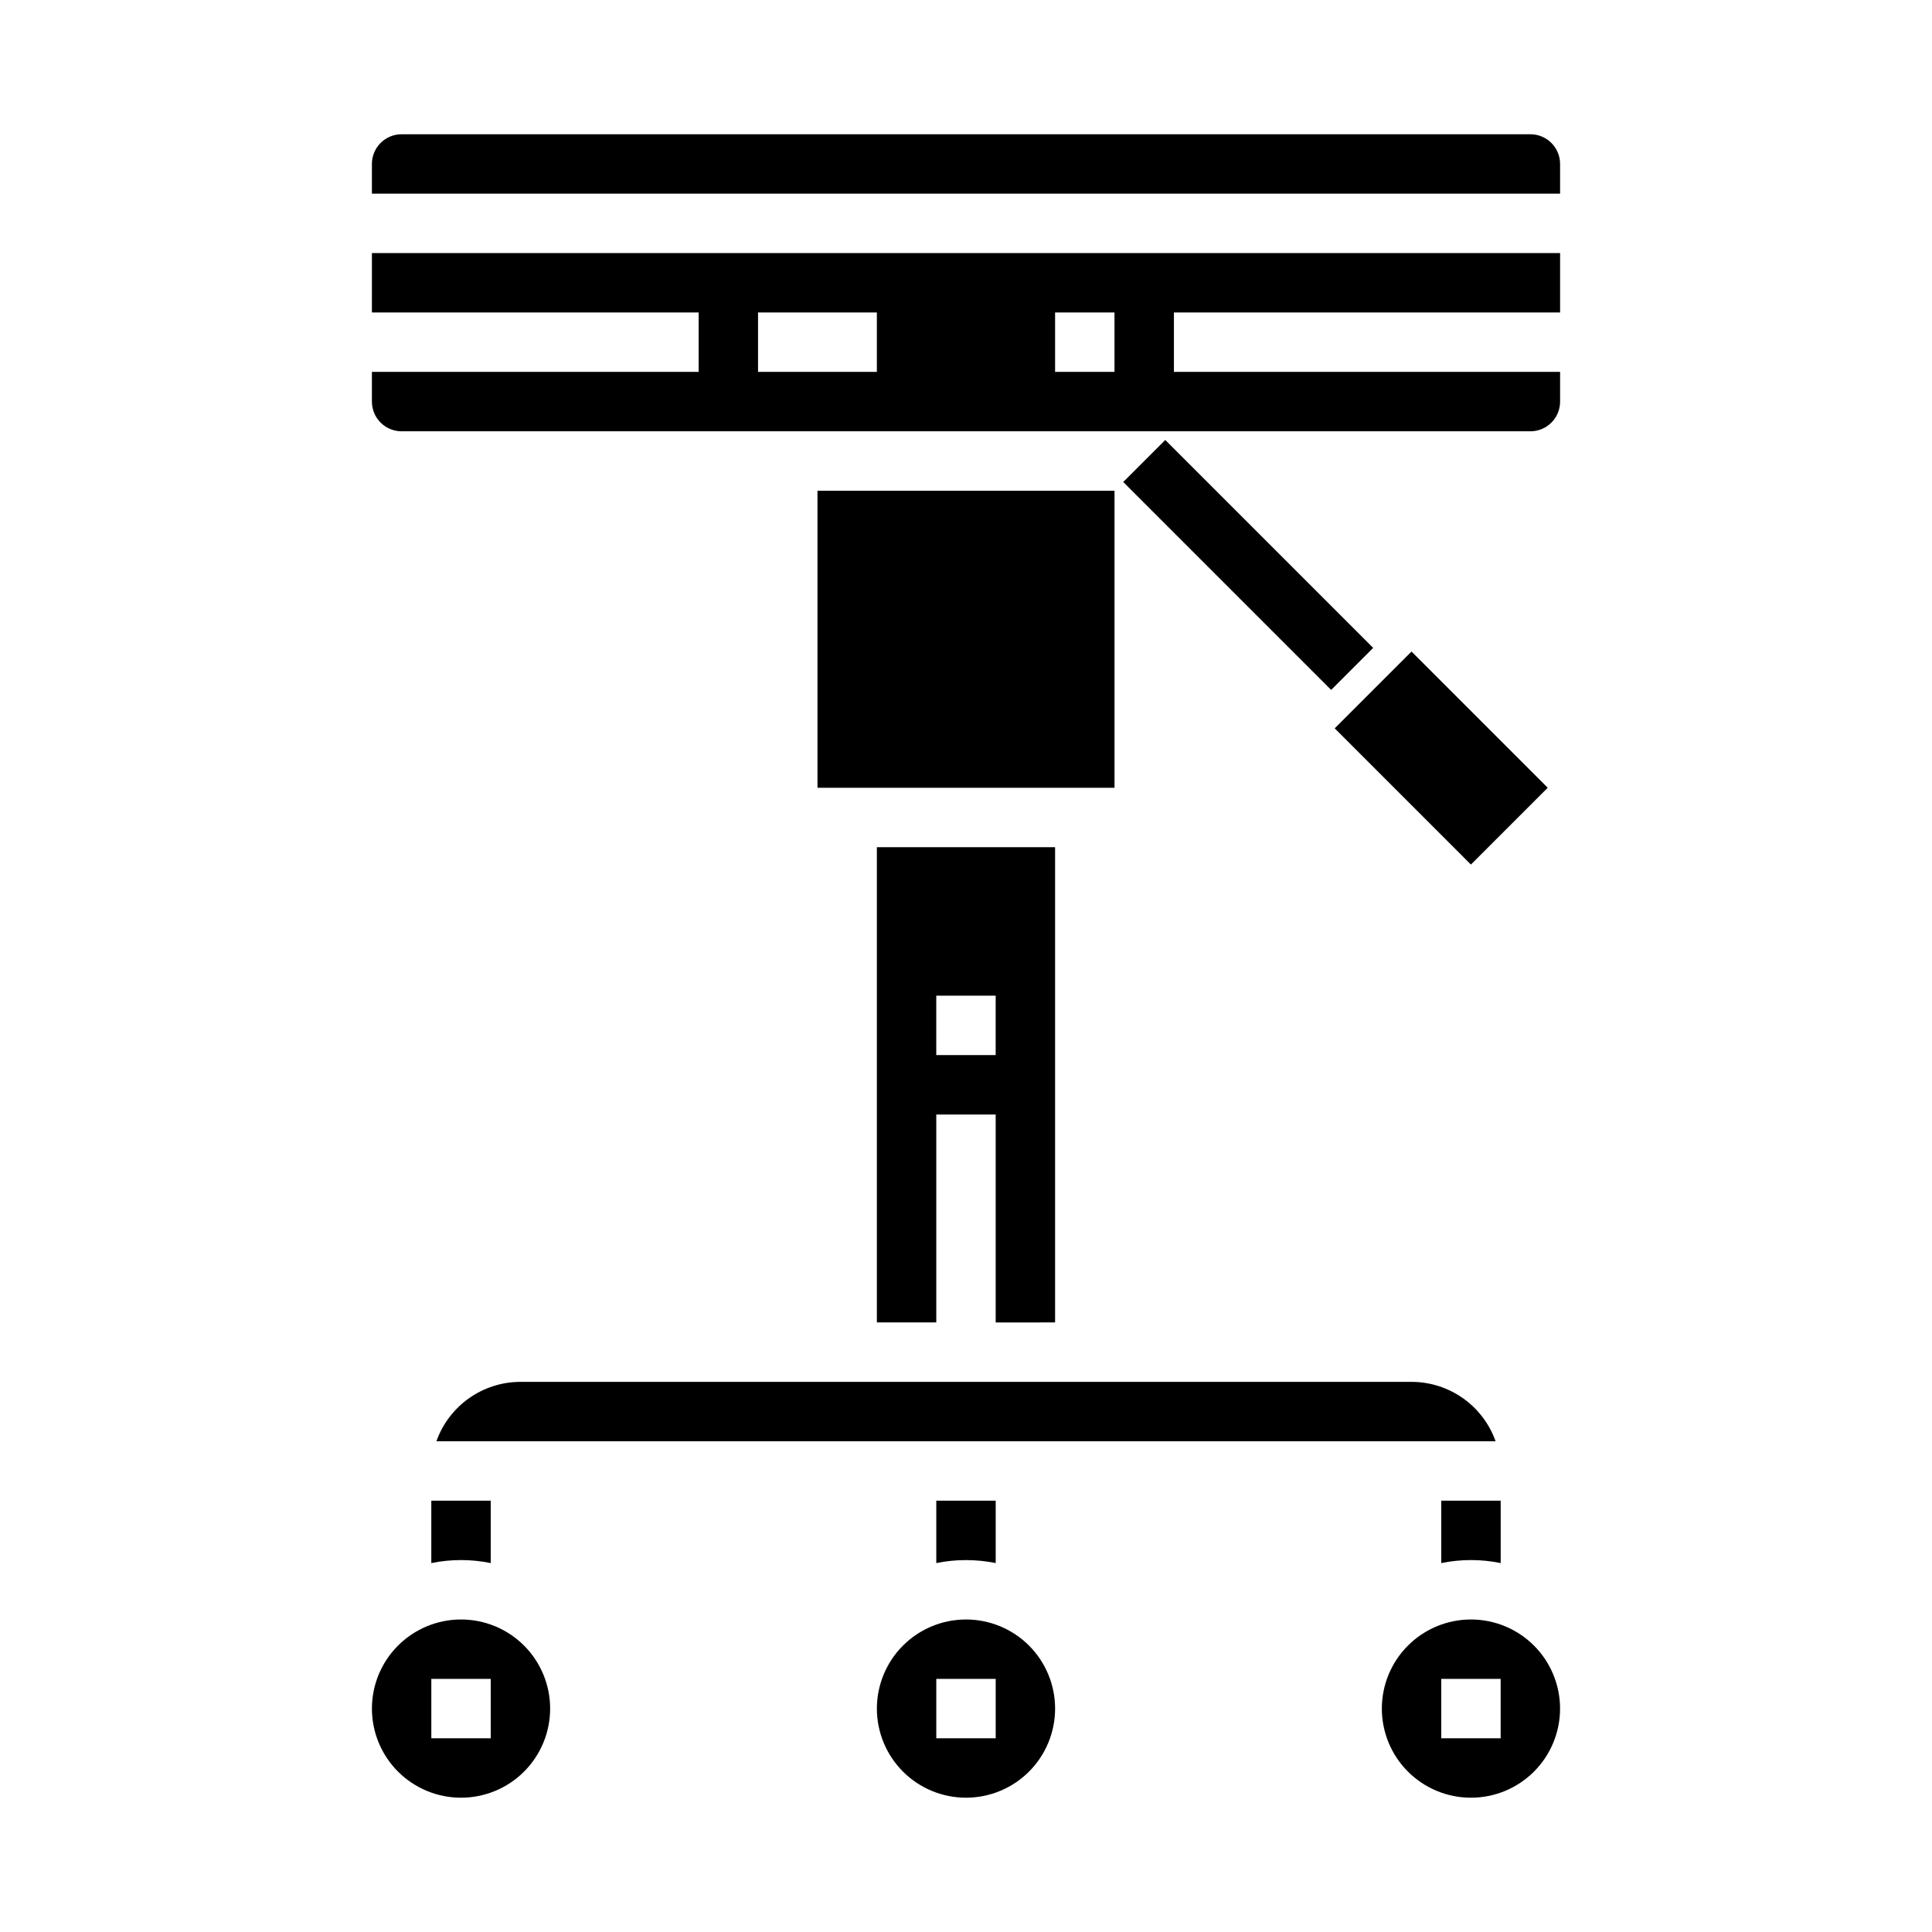 <?xml version="1.0" encoding="UTF-8"?>
<!-- Uploaded to: ICON Repo, www.svgrepo.com, Generator: ICON Repo Mixer Tools -->
<svg fill="#000000" width="800px" height="800px" version="1.1" viewBox="144 144 512 512" xmlns="http://www.w3.org/2000/svg">
 <g>
  <path d="m497.71 337.02 20.355-20.355 36.098 36.098-20.355 20.355z"/>
  <path d="m525.95 558.23c5.195-1.062 10.551-1.062 15.746 0v-16.531h-15.746z"/>
  <path d="m258.3 558.23c5.195-1.062 10.551-1.062 15.746 0v-16.531h-15.746z"/>
  <path d="m400 557.44c2.641 0 5.281 0.262 7.871 0.789v-16.531h-15.746v16.531c2.594-0.527 5.231-0.789 7.875-0.789z"/>
  <path d="m266.18 573.18c-6.266 0-12.273 2.488-16.699 6.918-4.43 4.426-6.918 10.434-6.918 16.699 0 6.262 2.488 12.27 6.918 16.699 4.426 4.426 10.434 6.914 16.699 6.914 6.262 0 12.27-2.488 16.699-6.914 4.426-4.43 6.914-10.438 6.914-16.699 0-6.266-2.488-12.273-6.914-16.699-4.43-4.43-10.438-6.918-16.699-6.918zm7.871 31.488h-15.746v-15.746h15.742z"/>
  <path d="m423.61 494.46v-125.95h-47.23v125.95h15.742v-55.102h15.742v55.105zm-31.488-70.848v-15.742h15.742v15.742z"/>
  <path d="m259.65 525.95h280.7c-1.633-4.598-4.652-8.582-8.637-11.402-3.988-2.816-8.75-4.336-13.633-4.34h-236.16c-4.883 0.004-9.645 1.523-13.633 4.34-3.984 2.82-7.004 6.805-8.637 11.402z"/>
  <path d="m360.64 274.05h78.719v78.719h-78.719z"/>
  <path d="m549.57 179.58h-299.14c-4.348 0-7.871 3.523-7.871 7.871v7.871h314.88v-7.871c0-2.086-0.828-4.09-2.305-5.566-1.477-1.477-3.477-2.305-5.566-2.305z"/>
  <path d="m533.82 573.18c-6.266 0-12.273 2.488-16.699 6.918-4.43 4.426-6.918 10.434-6.918 16.699 0 6.262 2.488 12.27 6.918 16.699 4.426 4.426 10.434 6.914 16.699 6.914 6.262 0 12.27-2.488 16.699-6.914 4.426-4.43 6.914-10.438 6.914-16.699 0-6.266-2.488-12.273-6.914-16.699-4.43-4.43-10.438-6.918-16.699-6.918zm7.871 31.488h-15.746v-15.746h15.742z"/>
  <path d="m242.56 226.81h86.59v15.742l-86.59 0.004v7.871c0 2.09 0.828 4.09 2.305 5.566 1.477 1.477 3.481 2.305 5.566 2.305h299.14c2.09 0 4.09-0.828 5.566-2.305 1.477-1.477 2.305-3.477 2.305-5.566v-7.871h-102.34v-15.746h102.34v-15.742h-314.88zm181.05 0h15.742v15.742l-15.742 0.004zm-78.719 0h31.488v15.742l-31.488 0.004z"/>
  <path d="m400 573.18c-6.266 0-12.273 2.488-16.699 6.918-4.43 4.426-6.918 10.434-6.918 16.699 0 6.262 2.488 12.27 6.918 16.699 4.426 4.426 10.434 6.914 16.699 6.914 6.262 0 12.27-2.488 16.699-6.914 4.426-4.43 6.914-10.438 6.914-16.699 0-6.266-2.488-12.273-6.914-16.699-4.43-4.43-10.438-6.918-16.699-6.918zm7.871 31.488h-15.746v-15.746h15.742z"/>
  <path d="m441.67 271.73 11.133-11.133 55.102 55.102-11.133 11.133z"/>
 </g>
</svg>